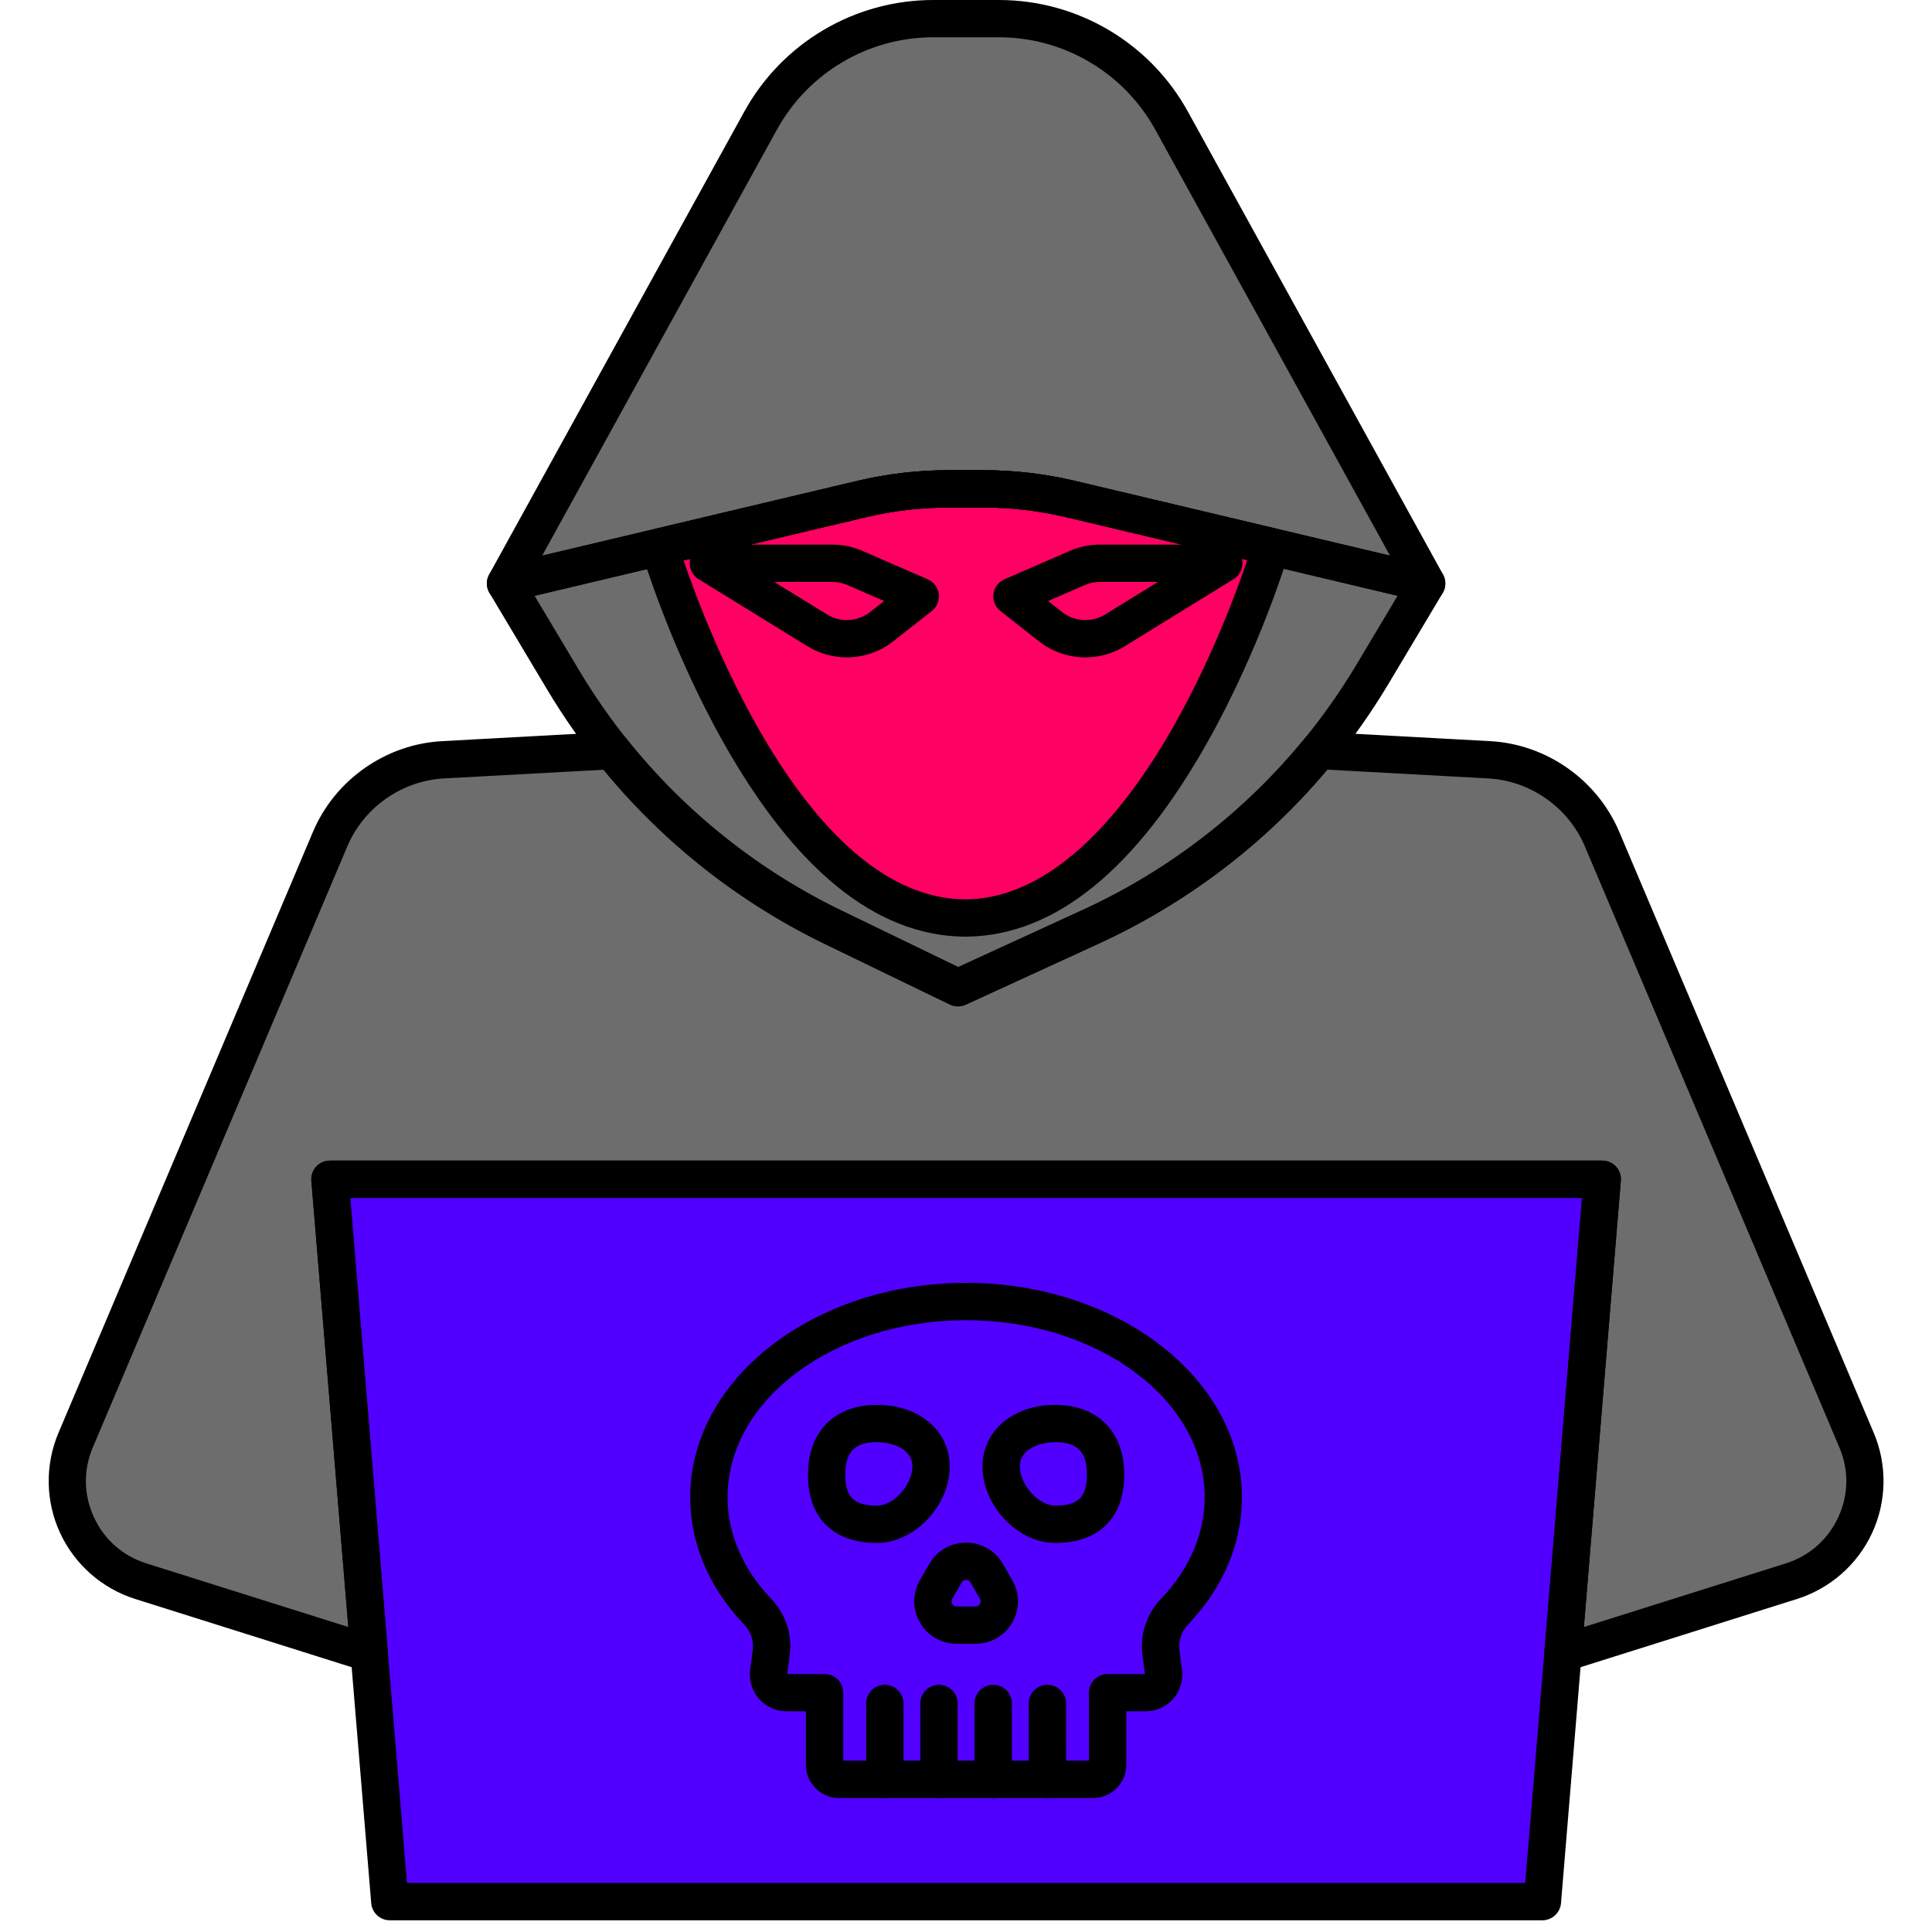 <svg xmlns="http://www.w3.org/2000/svg" xmlns:xlink="http://www.w3.org/1999/xlink" width="220" zoomAndPan="magnify" viewBox="0 0 165 165" height="220" preserveAspectRatio="xMidYMid meet" version="1.0"><path fill="#5100ff" d="M 82.508 100.715 L 28.18 100.715 L 33.289 162.406 L 131.727 162.406 L 136.84 100.715 Z M 82.508 100.715 " fill-opacity="1" fill-rule="nonzero"/><path fill="#000000" d="M 93.363 153.555 L 71.652 153.555 C 70.098 153.555 68.828 152.289 68.828 150.73 L 68.828 146.152 L 67.176 146.152 C 66.273 146.152 65.418 145.766 64.82 145.09 C 64.227 144.41 63.953 143.508 64.066 142.613 L 64.285 140.938 C 64.391 140.141 64.125 139.344 63.562 138.754 C 60.543 135.59 58.949 131.824 58.949 127.859 C 58.949 117.77 69.516 109.562 82.508 109.562 C 95.5 109.562 106.066 117.77 106.066 127.859 C 106.066 131.824 104.473 135.59 101.453 138.754 C 100.891 139.344 100.629 140.141 100.73 140.938 L 100.949 142.613 C 101.066 143.508 100.789 144.41 100.195 145.09 C 99.602 145.766 98.742 146.152 97.84 146.152 L 96.188 146.152 L 96.188 150.73 C 96.188 152.289 94.922 153.555 93.363 153.555 Z M 72.016 150.367 L 93 150.367 L 93 144.562 C 93 143.68 93.715 142.969 94.594 142.969 L 97.781 142.969 L 97.57 141.348 C 97.344 139.59 97.918 137.844 99.148 136.555 C 101.59 133.996 102.883 130.988 102.883 127.859 C 102.883 119.527 93.742 112.75 82.508 112.75 C 71.273 112.75 62.137 119.527 62.137 127.859 C 62.137 130.988 63.426 133.996 65.871 136.555 C 67.102 137.844 67.676 139.59 67.445 141.348 L 67.234 142.969 L 70.422 142.969 C 71.301 142.969 72.016 143.68 72.016 144.562 Z M 97.789 143.027 L 97.793 143.027 Z M 97.789 143.027 " fill-opacity="1" fill-rule="nonzero"/><path fill="#000000" d="M 75.566 153.555 C 74.688 153.555 73.973 152.84 73.973 151.961 L 73.973 145.48 C 73.973 144.602 74.688 143.887 75.566 143.887 C 76.445 143.887 77.16 144.602 77.16 145.48 L 77.16 151.961 C 77.16 152.84 76.445 153.555 75.566 153.555 Z M 75.566 153.555 " fill-opacity="1" fill-rule="nonzero"/><path fill="#000000" d="M 80.195 153.555 C 79.312 153.555 78.602 152.84 78.602 151.961 L 78.602 145.48 C 78.602 144.602 79.312 143.887 80.195 143.887 C 81.074 143.887 81.789 144.602 81.789 145.48 L 81.789 151.961 C 81.789 152.84 81.074 153.555 80.195 153.555 Z M 80.195 153.555 " fill-opacity="1" fill-rule="nonzero"/><path fill="#000000" d="M 84.824 153.555 C 83.945 153.555 83.23 152.84 83.23 151.961 L 83.23 145.48 C 83.23 144.602 83.945 143.887 84.824 143.887 C 85.703 143.887 86.418 144.602 86.418 145.48 L 86.418 151.961 C 86.418 152.84 85.703 153.555 84.824 153.555 Z M 84.824 153.555 " fill-opacity="1" fill-rule="nonzero"/><path fill="#000000" d="M 89.453 153.555 C 88.57 153.555 87.859 152.84 87.859 151.961 L 87.859 145.48 C 87.859 144.602 88.57 143.887 89.453 143.887 C 90.332 143.887 91.047 144.602 91.047 145.48 L 91.047 151.961 C 91.047 152.84 90.332 153.555 89.453 153.555 Z M 89.453 153.555 " fill-opacity="1" fill-rule="nonzero"/><path fill="#000000" d="M 90.117 131.777 C 86.926 131.777 83.91 128.602 83.91 125.246 C 83.91 122.195 86.52 119.98 90.117 119.98 C 93.711 119.98 95.988 122.238 96.016 125.867 C 96.027 127.723 95.516 129.184 94.492 130.215 C 93.461 131.25 91.988 131.777 90.117 131.777 Z M 90.117 123.168 C 89.07 123.168 87.098 123.602 87.098 125.246 C 87.098 126.809 88.707 128.59 90.117 128.59 C 91.109 128.59 91.82 128.383 92.23 127.969 C 92.633 127.562 92.836 126.863 92.828 125.891 C 92.812 123.984 92.004 123.168 90.117 123.168 Z M 90.117 123.168 " fill-opacity="1" fill-rule="nonzero"/><path fill="#000000" d="M 74.902 131.777 C 73.027 131.777 71.555 131.25 70.523 130.215 C 69.5 129.184 68.988 127.723 69.004 125.867 C 69.031 122.238 71.289 119.98 74.902 119.98 C 78.512 119.98 81.109 122.195 81.109 125.246 C 81.109 128.602 78.09 131.777 74.902 131.777 Z M 74.902 123.168 C 73.016 123.168 72.203 123.984 72.191 125.891 C 72.184 126.863 72.383 127.562 72.785 127.969 C 73.195 128.383 73.906 128.59 74.902 128.59 C 76.312 128.59 77.922 126.809 77.922 125.246 C 77.922 123.602 75.945 123.168 74.902 123.168 Z M 70.598 125.879 Z M 70.598 125.879 " fill-opacity="1" fill-rule="nonzero"/><path fill="#000000" d="M 83.309 140.387 L 81.711 140.387 C 80.398 140.387 79.223 139.711 78.566 138.574 C 77.914 137.438 77.914 136.082 78.566 134.945 L 79.367 133.562 C 80.023 132.426 81.195 131.75 82.508 131.75 C 83.82 131.75 84.996 132.426 85.652 133.562 L 86.449 134.945 C 87.105 136.082 87.105 137.438 86.449 138.574 C 85.793 139.711 84.617 140.387 83.309 140.387 Z M 82.508 134.938 C 82.391 134.938 82.23 134.973 82.125 135.156 L 81.328 136.539 C 81.223 136.723 81.27 136.879 81.328 136.98 C 81.387 137.082 81.5 137.203 81.711 137.203 L 83.309 137.203 C 83.52 137.203 83.633 137.082 83.688 136.98 C 83.746 136.879 83.793 136.723 83.688 136.539 L 82.891 135.156 C 82.785 134.973 82.625 134.938 82.508 134.938 Z M 80.746 134.359 L 80.75 134.359 Z M 80.746 134.359 " fill-opacity="1" fill-rule="nonzero"/><path fill="#6d6d6d" d="M 100.055 10.301 C 97.098 4.93 91.449 1.594 85.316 1.594 L 79.703 1.594 C 73.57 1.594 67.922 4.93 64.961 10.301 L 43.176 49.832 L 73.594 42.617 C 76.027 42.039 78.523 41.75 81.023 41.75 L 83.992 41.75 C 86.496 41.75 88.988 42.039 91.422 42.617 L 121.844 49.832 Z M 100.055 10.301 " fill-opacity="1" fill-rule="nonzero"/><path fill="#6d6d6d" d="M 91.422 42.617 C 88.988 42.039 86.496 41.75 83.992 41.75 L 81.023 41.75 C 78.523 41.75 76.027 42.039 73.594 42.617 L 43.176 49.832 L 48.102 58.082 C 53.559 67.215 61.57 74.555 71.148 79.188 L 81.816 84.352 L 93.172 79.141 C 103.188 74.543 111.574 67.02 117.227 57.559 L 121.844 49.832 Z M 91.422 42.617 " fill-opacity="1" fill-rule="nonzero"/><path fill="#6d6d6d" d="M 158.559 122.996 L 136.82 71.66 C 135.164 67.746 131.422 65.121 127.18 64.887 L 112.637 64.094 C 107.402 70.5 100.754 75.66 93.172 79.141 L 81.816 84.352 L 71.148 79.188 C 63.777 75.621 57.34 70.453 52.273 64.102 L 37.836 64.887 C 33.594 65.117 29.855 67.746 28.199 71.66 L 6.457 122.996 C 4.398 127.859 6.973 133.445 12.016 135.031 L 31.531 141.184 L 28.18 100.715 L 136.84 100.715 L 133.484 141.184 L 153.004 135.031 C 158.043 133.445 160.621 127.859 158.559 122.996 Z M 158.559 122.996 " fill-opacity="1" fill-rule="nonzero"/><path fill="#5100ff" d="M 86.426 50.934 L 89.727 53.527 C 91.312 54.77 93.5 54.895 95.215 53.84 L 104.52 48.105 L 93.926 48.105 C 93.27 48.105 92.617 48.242 92.012 48.504 Z M 86.426 50.934 " fill-opacity="1" fill-rule="nonzero"/><path fill="#5100ff" d="M 78.59 50.934 L 75.289 53.527 C 73.707 54.77 71.516 54.895 69.801 53.84 L 60.5 48.105 L 71.09 48.105 C 71.75 48.105 72.402 48.242 73.004 48.504 Z M 78.59 50.934 " fill-opacity="1" fill-rule="nonzero"/><path fill="#ff0063" d="M 83.992 41.75 L 81.023 41.75 C 78.523 41.75 76.027 42.039 73.594 42.617 L 56.328 46.715 C 56.328 46.715 65.695 78.238 82.379 78.402 L 82.379 78.406 C 82.402 78.406 82.422 78.402 82.445 78.402 C 82.465 78.402 82.488 78.406 82.508 78.406 L 82.508 78.402 C 99.191 78.238 108.562 46.715 108.562 46.715 L 108.488 46.664 L 91.422 42.617 C 88.988 42.039 86.496 41.75 83.992 41.75 Z M 83.992 41.75 " fill-opacity="1" fill-rule="nonzero"/><path fill="#000000" d="M 121.844 51.426 C 121.719 51.426 121.598 51.41 121.477 51.383 L 91.055 44.168 C 88.746 43.621 86.367 43.344 83.992 43.344 L 81.023 43.344 C 78.648 43.344 76.273 43.621 73.961 44.168 L 43.543 51.383 C 42.93 51.527 42.285 51.301 41.906 50.797 C 41.523 50.297 41.473 49.617 41.777 49.062 L 63.566 9.531 C 66.805 3.652 72.988 0 79.699 0 L 85.316 0 C 92.027 0 98.211 3.652 101.449 9.531 C 101.449 9.531 123.238 49.062 123.238 49.062 C 123.543 49.617 123.492 50.297 123.109 50.797 C 122.805 51.199 122.332 51.426 121.844 51.426 Z M 79.703 3.184 C 74.148 3.184 69.035 6.207 66.355 11.066 L 46.305 47.453 L 73.227 41.066 C 75.777 40.461 78.402 40.156 81.023 40.156 L 83.992 40.156 C 86.617 40.156 89.238 40.461 91.789 41.066 L 118.711 47.453 L 98.66 11.066 C 95.98 6.207 90.867 3.184 85.316 3.184 L 79.699 3.184 Z M 79.703 3.184 " fill-opacity="1" fill-rule="nonzero"/><path fill="#000000" d="M 81.816 85.945 C 81.578 85.945 81.34 85.895 81.121 85.789 L 70.453 80.621 C 60.57 75.84 52.367 68.328 46.734 58.898 L 41.809 50.648 C 41.547 50.215 41.508 49.68 41.707 49.211 C 41.906 48.746 42.312 48.398 42.809 48.281 L 73.227 41.066 C 75.777 40.461 78.402 40.156 81.023 40.156 L 83.996 40.156 C 86.617 40.156 89.238 40.461 91.789 41.066 L 122.211 48.281 C 122.703 48.398 123.113 48.746 123.312 49.211 C 123.508 49.68 123.473 50.215 123.211 50.648 L 118.598 58.375 C 112.754 68.156 104.191 75.836 93.836 80.59 L 82.48 85.801 C 82.27 85.898 82.043 85.945 81.816 85.945 Z M 45.656 50.883 L 49.469 57.266 C 54.781 66.156 62.52 73.242 71.84 77.754 L 81.836 82.59 L 92.508 77.691 C 102.273 73.211 110.348 65.965 115.859 56.742 L 119.359 50.883 L 91.055 44.168 C 88.746 43.621 86.367 43.344 83.992 43.344 L 81.023 43.344 C 78.648 43.344 76.273 43.621 73.961 44.168 Z M 45.656 50.883 " fill-opacity="1" fill-rule="nonzero"/><path fill="#000000" d="M 131.727 164 L 33.289 164 C 32.461 164 31.77 163.363 31.703 162.535 L 26.59 100.844 C 26.555 100.402 26.703 99.961 27.004 99.633 C 27.309 99.305 27.73 99.121 28.18 99.121 L 136.84 99.121 C 137.285 99.121 137.711 99.305 138.012 99.633 C 138.312 99.961 138.465 100.402 138.426 100.844 L 133.316 162.535 C 133.246 163.363 132.555 164 131.727 164 Z M 34.758 160.812 L 130.262 160.812 L 135.109 102.309 L 29.91 102.309 Z M 34.758 160.812 " fill-opacity="1" fill-rule="nonzero"/><path fill="#000000" d="M 133.484 142.777 C 133.129 142.777 132.777 142.66 132.492 142.43 C 132.074 142.098 131.855 141.582 131.898 141.055 L 135.109 102.309 L 29.91 102.309 L 33.121 141.055 C 33.164 141.582 32.941 142.098 32.527 142.43 C 32.113 142.762 31.559 142.863 31.055 142.707 L 11.535 136.555 C 8.707 135.66 6.371 133.605 5.129 130.91 C 3.883 128.219 3.836 125.105 4.992 122.375 L 26.73 71.039 C 28.609 66.598 32.938 63.559 37.75 63.297 L 52.188 62.512 C 52.699 62.484 53.199 62.703 53.52 63.109 C 58.426 69.262 64.762 74.328 71.84 77.754 L 81.836 82.594 L 92.508 77.695 C 99.793 74.348 106.328 69.297 111.406 63.086 C 111.727 62.691 112.215 62.477 112.727 62.504 L 127.27 63.297 C 132.082 63.559 136.406 66.598 138.289 71.039 L 160.027 122.375 C 161.184 125.105 161.133 128.219 159.891 130.91 C 158.648 133.605 156.312 135.66 153.48 136.555 L 133.965 142.707 C 133.809 142.754 133.645 142.777 133.484 142.777 Z M 28.18 99.121 L 136.84 99.121 C 137.285 99.121 137.711 99.305 138.012 99.633 C 138.312 99.961 138.465 100.402 138.426 100.844 L 135.27 138.953 L 152.523 133.516 C 154.527 132.883 156.117 131.484 156.996 129.574 C 157.879 127.668 157.91 125.551 157.09 123.617 L 135.352 72.281 C 133.945 68.953 130.703 66.676 127.094 66.48 L 113.352 65.73 C 108.047 72.027 101.316 77.156 93.836 80.59 L 82.48 85.801 C 82.047 86 81.551 85.996 81.121 85.789 L 70.453 80.625 C 63.195 77.109 56.672 71.973 51.547 65.738 L 37.922 66.48 C 34.316 66.676 31.074 68.953 29.664 72.281 L 7.926 123.617 C 7.105 125.551 7.141 127.668 8.02 129.574 C 8.898 131.484 10.488 132.883 12.492 133.516 L 29.746 138.953 L 26.59 100.844 C 26.555 100.402 26.703 99.961 27.004 99.633 C 27.309 99.309 27.73 99.121 28.176 99.121 Z M 28.18 99.121 " fill-opacity="1" fill-rule="nonzero"/><path fill="#000000" d="M 92.699 56.141 C 91.293 56.141 89.895 55.684 88.742 54.781 L 85.441 52.184 C 85 51.84 84.773 51.285 84.844 50.73 C 84.918 50.172 85.277 49.695 85.789 49.473 L 91.375 47.043 C 92.188 46.691 93.043 46.512 93.926 46.512 L 104.52 46.512 C 105.23 46.512 105.855 46.984 106.051 47.672 C 106.246 48.355 105.961 49.09 105.352 49.461 L 96.051 55.195 C 95.023 55.828 93.859 56.141 92.699 56.141 Z M 89.508 51.328 L 90.711 52.273 C 91.766 53.102 93.238 53.184 94.379 52.484 L 98.895 49.699 L 93.926 49.699 C 93.484 49.699 93.055 49.789 92.648 49.965 L 89.512 51.328 Z M 89.508 51.328 " fill-opacity="1" fill-rule="nonzero"/><path fill="#000000" d="M 72.32 56.141 C 71.156 56.141 69.996 55.828 68.965 55.195 L 59.664 49.461 C 59.059 49.09 58.773 48.355 58.965 47.672 C 59.16 46.984 59.785 46.512 60.5 46.512 L 71.09 46.512 C 71.973 46.512 72.832 46.691 73.641 47.043 L 79.227 49.473 C 79.742 49.695 80.102 50.172 80.172 50.73 C 80.242 51.285 80.016 51.84 79.574 52.188 L 76.273 54.781 C 75.125 55.684 73.723 56.141 72.32 56.141 Z M 66.121 49.699 L 70.637 52.48 C 71.777 53.184 73.25 53.102 74.305 52.273 L 75.508 51.328 L 72.371 49.965 C 71.965 49.789 71.535 49.699 71.09 49.699 Z M 66.121 49.699 " fill-opacity="1" fill-rule="nonzero"/><path fill="#000000" d="M 82.508 79.996 C 82.488 79.996 82.465 79.996 82.445 79.996 C 82.379 80 82.312 79.996 82.25 79.992 C 74.762 79.863 67.852 74.242 61.707 63.273 C 57.242 55.309 54.898 47.496 54.801 47.168 C 54.676 46.746 54.727 46.293 54.949 45.914 C 55.168 45.535 55.531 45.266 55.961 45.164 L 73.227 41.066 C 75.777 40.461 78.402 40.156 81.023 40.156 L 83.996 40.156 C 86.617 40.156 89.238 40.461 91.789 41.066 L 108.855 45.113 C 109.031 45.156 109.195 45.227 109.348 45.324 L 109.422 45.371 C 110.02 45.754 110.293 46.488 110.09 47.168 C 109.992 47.496 107.645 55.309 103.184 63.273 C 97.039 74.242 90.129 79.863 82.641 79.992 C 82.598 79.996 82.555 79.996 82.508 79.996 Z M 58.379 47.863 C 60.523 54.145 69.148 76.68 82.395 76.809 C 82.414 76.809 82.43 76.809 82.445 76.809 C 82.461 76.809 82.477 76.809 82.492 76.809 C 90.336 76.73 96.547 68.586 100.379 61.762 C 103.52 56.164 105.617 50.504 106.523 47.836 L 91.055 44.168 C 88.746 43.621 86.371 43.344 83.996 43.344 L 81.023 43.344 C 78.648 43.344 76.273 43.621 73.961 44.168 Z M 58.379 47.863 " fill-opacity="1" fill-rule="nonzero"/></svg>